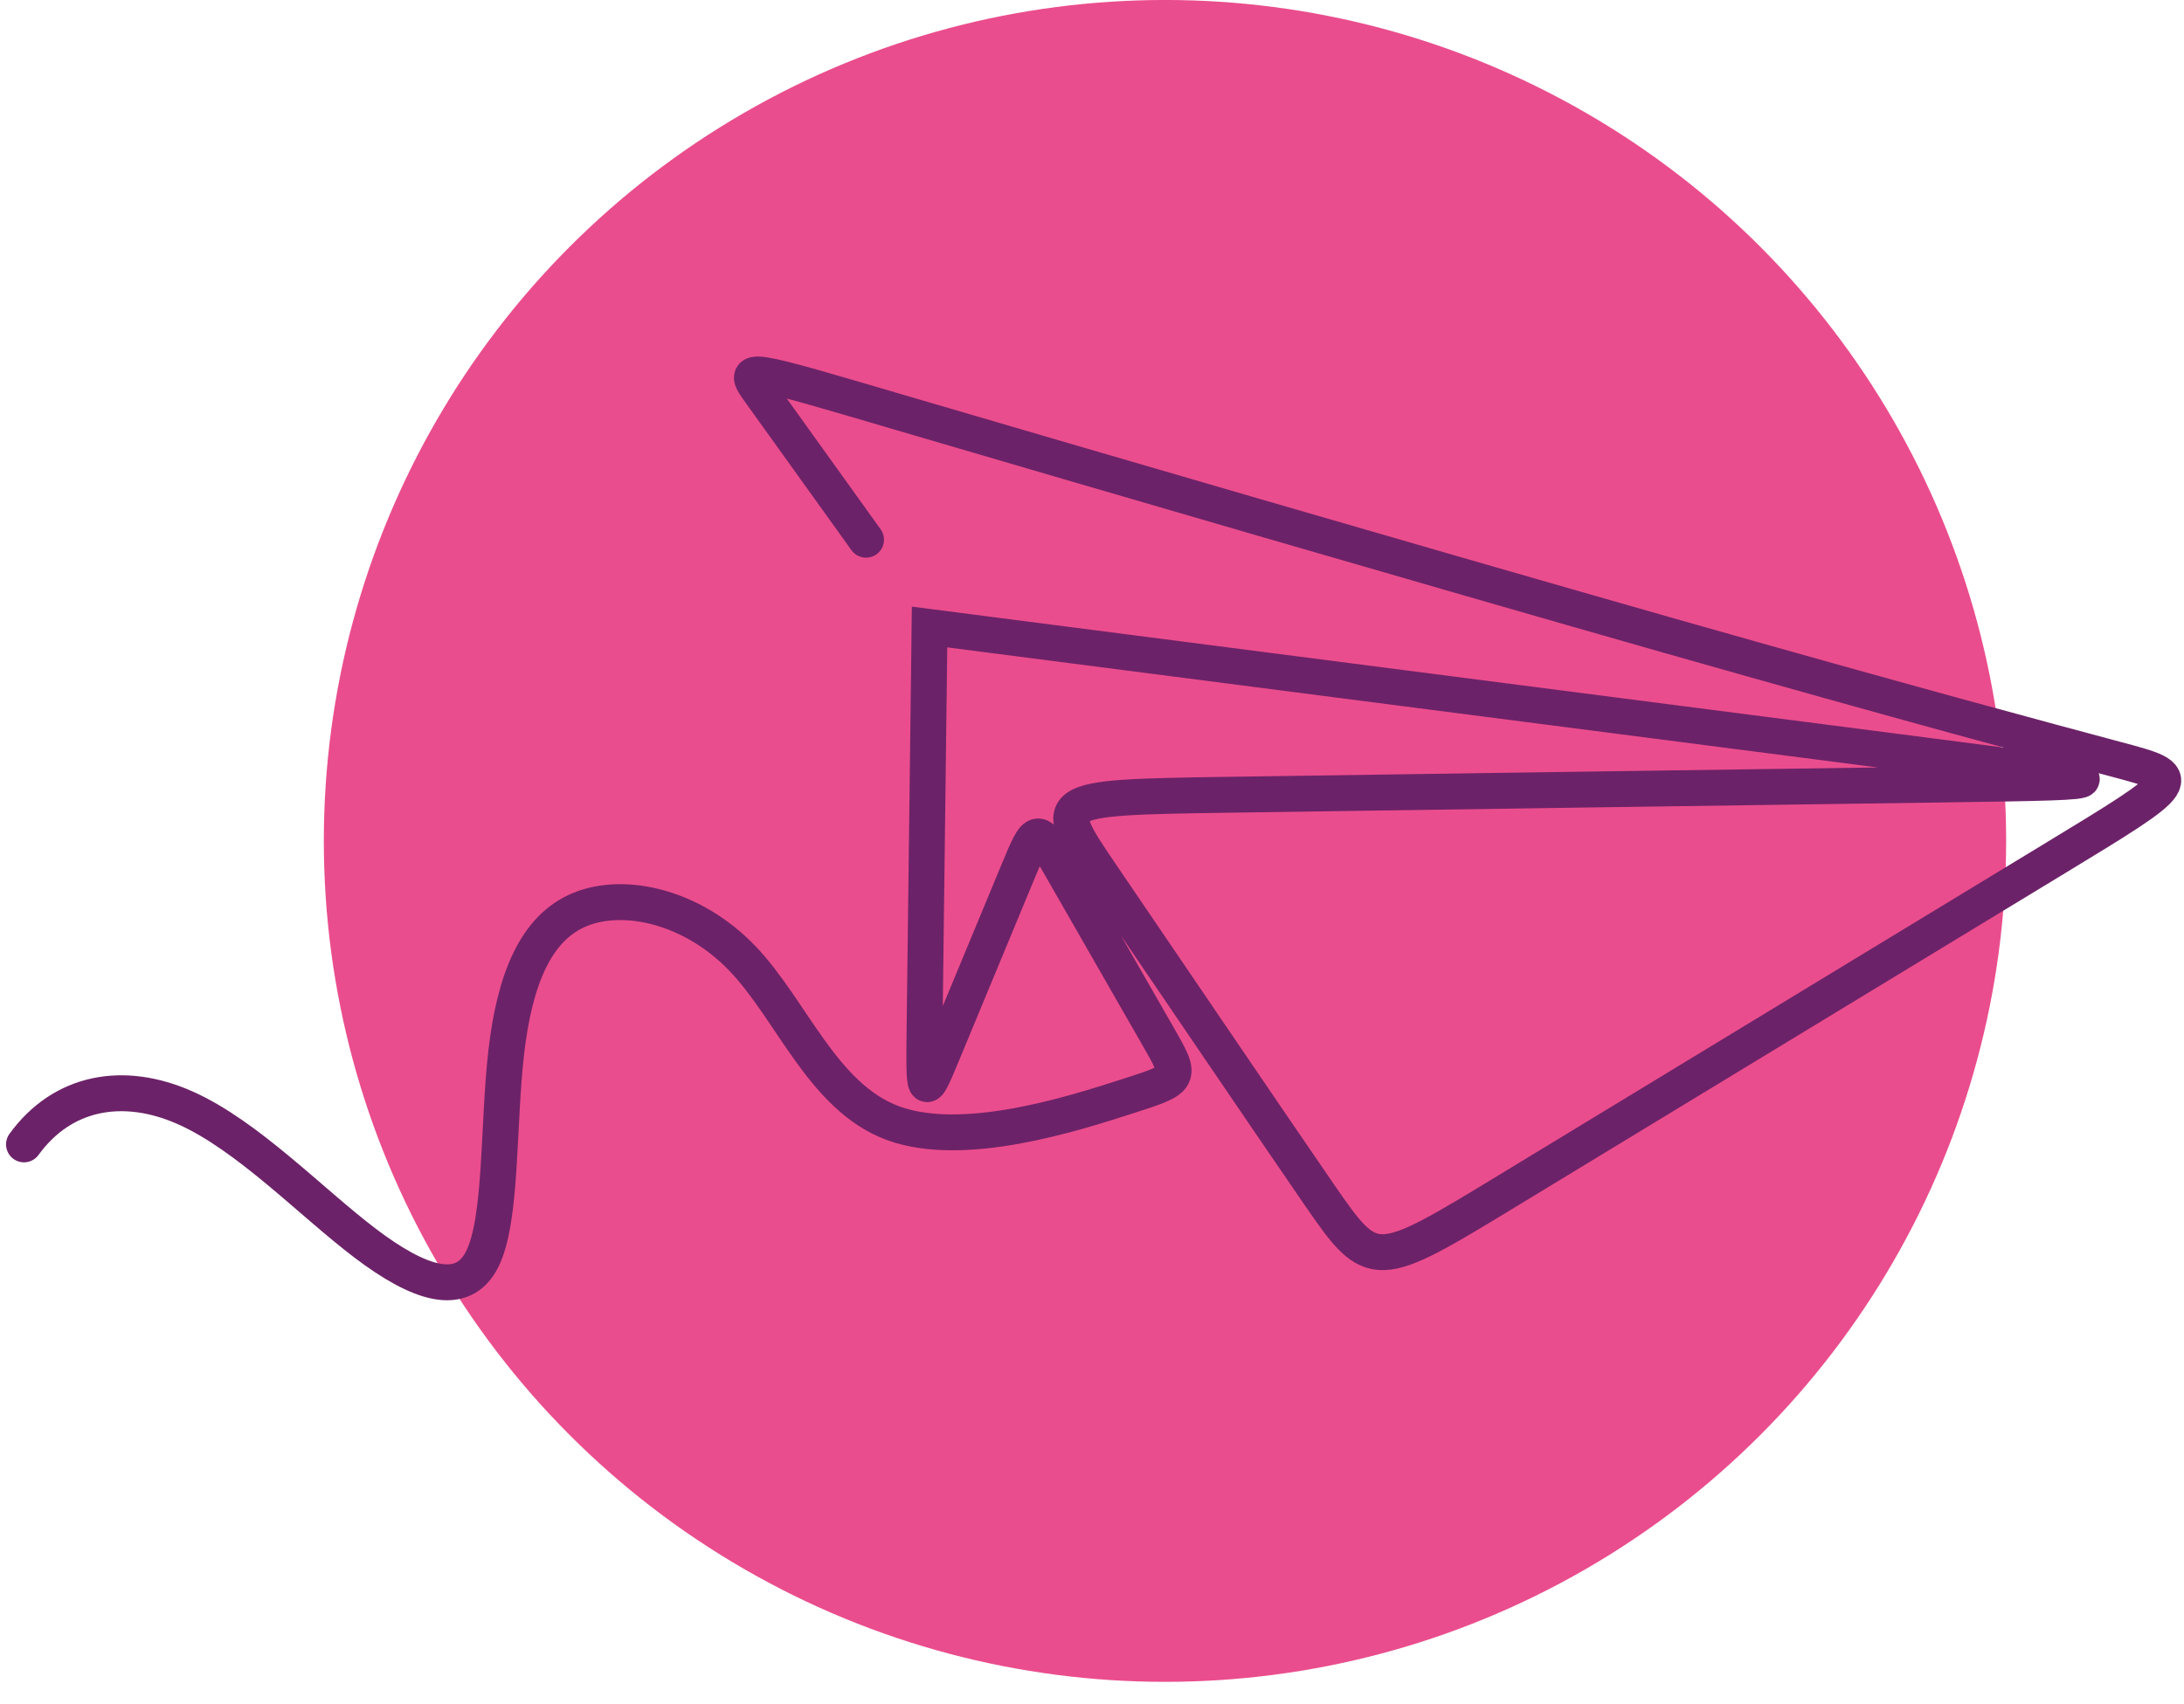 <svg width="91" height="71" viewBox="0 0 91 71" fill="none" xmlns="http://www.w3.org/2000/svg">
<ellipse cx="35.048" cy="35.047" rx="35.048" ry="35.047" transform="matrix(1 0 0 -1 13.493 70.093)" fill="#EA4D8D"/>
<path d="M36.085 22.494C34.336 20.051 32.584 17.611 31.717 16.408C30.848 15.203 30.861 15.238 37.992 17.336C45.123 19.432 59.371 23.592 69.413 26.453C79.453 29.312 85.288 30.872 88.205 31.654C91.123 32.432 91.123 32.432 85.485 35.856C77.962 40.424 70.439 44.994 62.917 49.566C57.259 53.008 57.213 53.045 54.949 49.76C52.688 46.472 48.208 39.864 45.955 36.555C43.701 33.245 43.677 33.235 51.176 33.123C58.675 33.011 73.696 32.797 81.208 32.691C88.717 32.584 88.717 32.584 80.387 31.507L47.061 27.206L38.731 26.131L38.691 29.408L38.528 42.52C38.485 45.797 38.485 45.797 39.275 43.899L42.427 36.301C43.216 34.403 43.216 34.403 44.224 36.163L48.256 43.197C49.264 44.955 49.264 44.955 46.981 45.688C44.696 46.424 40.128 47.891 37.2 46.806C34.272 45.72 32.987 42.08 30.928 39.939C28.867 37.792 26.032 37.144 24.176 37.901C22.32 38.656 21.445 40.816 21.093 43.856C20.744 46.896 20.92 50.813 20.096 52.469C19.275 54.123 17.453 53.512 15.216 51.813C12.976 50.115 10.32 47.328 7.725 46.173C5.131 45.016 2.597 45.493 1 47.694" stroke="#6C2268" stroke-width="1.496" stroke-miterlimit="2.613" stroke-linecap="round"/>
</svg>
